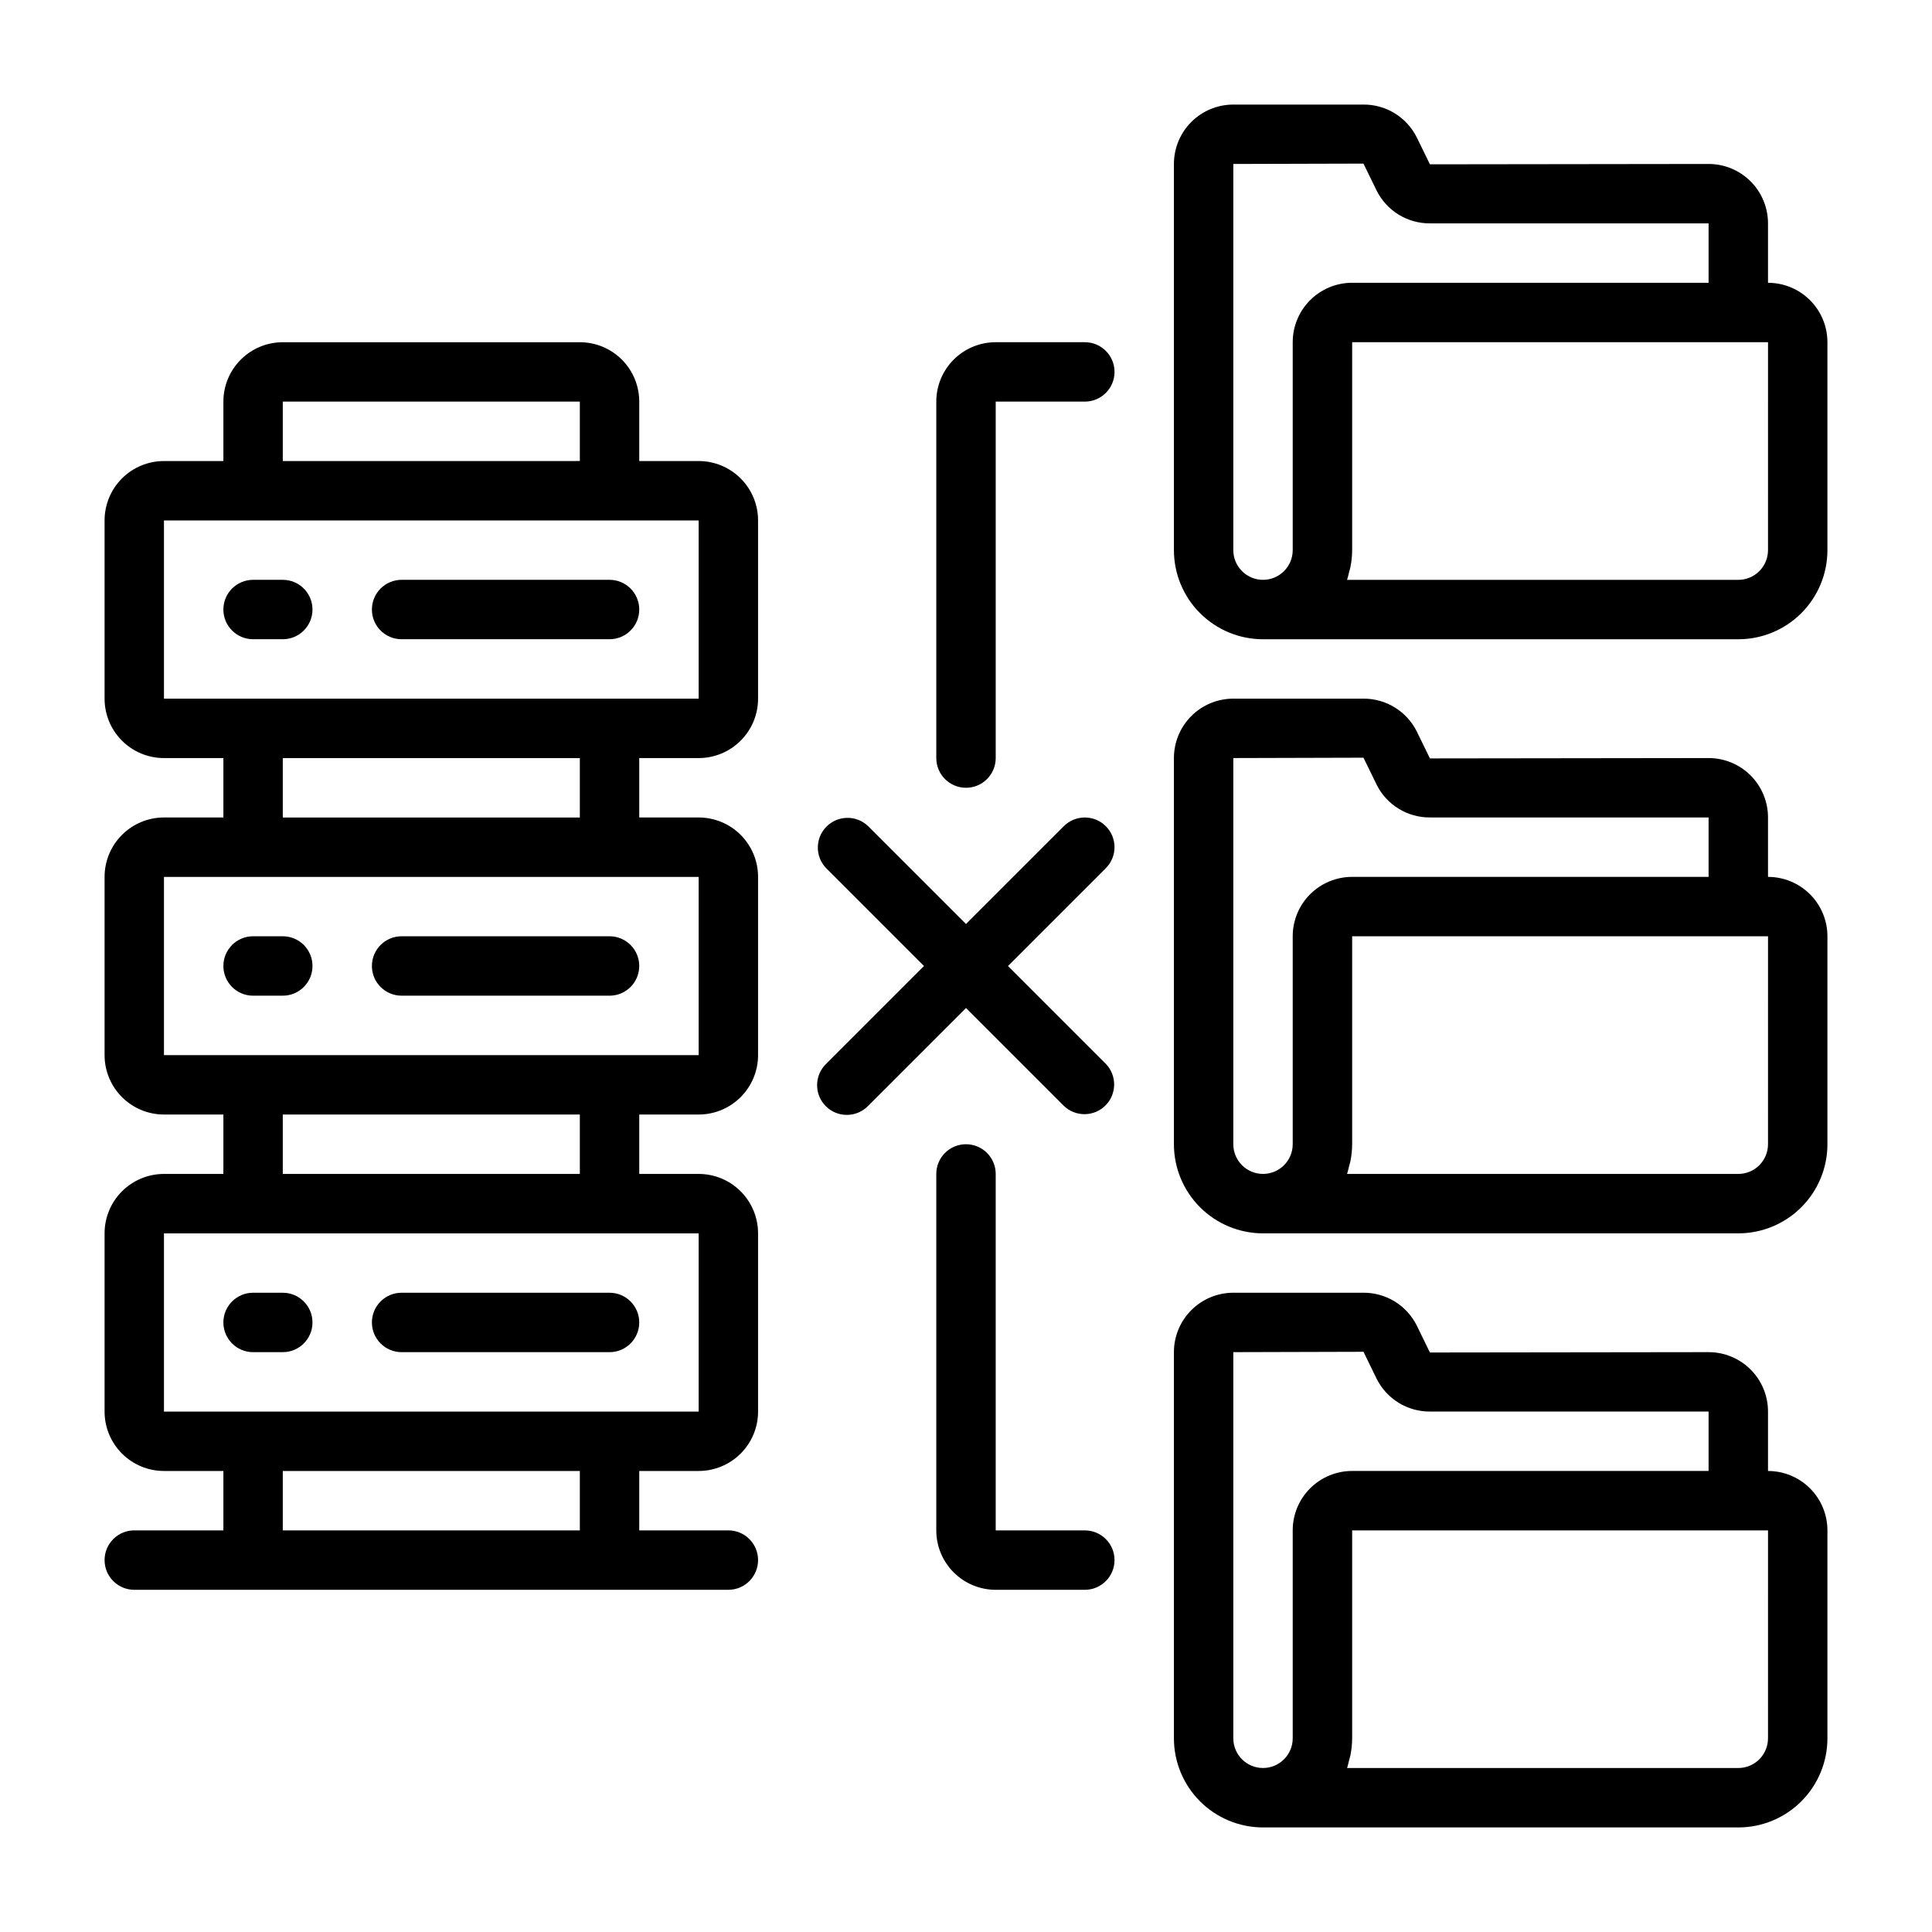 <?xml version="1.0" encoding="UTF-8"?>
<!-- Uploaded to: SVG Repo, www.svgrepo.com, Generator: SVG Repo Mixer Tools -->
<svg fill="#000000" width="800px" height="800px" version="1.1" viewBox="144 144 512 512" xmlns="http://www.w3.org/2000/svg">
 <g>
  <path d="m329.15 266.18h-15.742v-15.746c0-4.176-1.66-8.18-4.609-11.133-2.953-2.953-6.961-4.609-11.133-4.609h-78.723c-4.176 0-8.18 1.656-11.133 4.609s-4.609 6.957-4.609 11.133v15.742l-15.746 0.004c-4.176 0-8.18 1.656-11.133 4.609-2.953 2.953-4.609 6.957-4.609 11.133v47.23c0 4.176 1.656 8.184 4.609 11.133 2.953 2.953 6.957 4.613 11.133 4.613h15.746v15.742h-15.746c-4.176 0-8.18 1.66-11.133 4.613-2.953 2.953-4.609 6.957-4.609 11.133v47.23c0 4.176 1.656 8.18 4.609 11.133 2.953 2.953 6.957 4.613 11.133 4.613h15.746v15.742h-15.746c-4.176 0-8.18 1.66-11.133 4.613-2.953 2.953-4.609 6.957-4.609 11.133v47.23c0 4.176 1.656 8.18 4.609 11.133 2.953 2.953 6.957 4.613 11.133 4.613h15.746v15.742h-23.617c-4.348 0-7.871 3.523-7.871 7.871s3.523 7.875 7.871 7.875h157.44c4.348 0 7.871-3.527 7.871-7.875s-3.523-7.871-7.871-7.871h-23.617v-15.742h15.742c4.176 0 8.184-1.66 11.133-4.613 2.953-2.953 4.613-6.957 4.613-11.133v-47.23c0-4.176-1.66-8.18-4.613-11.133-2.949-2.953-6.957-4.613-11.133-4.613h-15.742v-15.742h15.742c4.176 0 8.184-1.66 11.133-4.613 2.953-2.953 4.613-6.957 4.613-11.133v-47.23c0-4.176-1.66-8.18-4.613-11.133-2.949-2.953-6.957-4.613-11.133-4.613h-15.742v-15.742h15.742c4.176 0 8.184-1.66 11.133-4.613 2.953-2.949 4.613-6.957 4.613-11.133v-47.23c0-4.176-1.66-8.18-4.613-11.133-2.949-2.953-6.957-4.609-11.133-4.609zm-110.21-15.746h78.723v15.742l-78.723 0.004zm78.723 299.14h-78.723v-15.742h78.723zm31.488-31.488h-141.7v-47.23h141.7zm-31.488-62.977h-78.723v-15.742h78.723zm31.488-31.488h-141.7v-47.23h141.7zm-31.488-62.977h-78.723v-15.742h78.723zm31.488-31.488h-141.7v-47.23h141.7z"/>
  <path d="m250.43 297.66c-4.348 0-7.871 3.523-7.871 7.871s3.523 7.871 7.871 7.871h55.105c4.348 0 7.871-3.523 7.871-7.871s-3.523-7.871-7.871-7.871z"/>
  <path d="m218.94 297.66h-7.871c-4.348 0-7.871 3.523-7.871 7.871s3.523 7.871 7.871 7.871h7.871c4.348 0 7.871-3.523 7.871-7.871s-3.523-7.871-7.871-7.871z"/>
  <path d="m250.43 392.12c-4.348 0-7.871 3.527-7.871 7.875s3.523 7.871 7.871 7.871h55.105c4.348 0 7.871-3.523 7.871-7.871s-3.523-7.875-7.871-7.875z"/>
  <path d="m218.94 392.12h-7.871c-4.348 0-7.871 3.527-7.871 7.875s3.523 7.871 7.871 7.871h7.871c4.348 0 7.871-3.523 7.871-7.871s-3.523-7.875-7.871-7.875z"/>
  <path d="m250.43 486.59c-4.348 0-7.871 3.523-7.871 7.871 0 4.348 3.523 7.875 7.871 7.875h55.105c4.348 0 7.871-3.527 7.871-7.875 0-4.348-3.523-7.871-7.871-7.871z"/>
  <path d="m218.94 486.59h-7.871c-4.348 0-7.871 3.523-7.871 7.871 0 4.348 3.523 7.875 7.871 7.875h7.871c4.348 0 7.871-3.527 7.871-7.875 0-4.348-3.523-7.871-7.871-7.871z"/>
  <path d="m431.49 549.57h-23.617v-94.465c0-4.348-3.523-7.871-7.871-7.871s-7.875 3.523-7.875 7.871v94.465c0 4.176 1.66 8.18 4.613 11.133s6.957 4.613 11.133 4.613h23.617c4.348 0 7.871-3.527 7.871-7.875s-3.523-7.871-7.871-7.871z"/>
  <path d="m431.49 234.69h-23.617c-4.176 0-8.18 1.656-11.133 4.609s-4.613 6.957-4.613 11.133v94.465c0 4.348 3.527 7.871 7.875 7.871s7.871-3.523 7.871-7.871v-94.465h23.617c4.348 0 7.871-3.523 7.871-7.871s-3.523-7.871-7.871-7.871z"/>
  <path d="m612.54 218.94v-15.742c0-4.176-1.66-8.18-4.609-11.133-2.953-2.953-6.957-4.613-11.133-4.613l-73.855 0.094-3.496-7.164v0.004c-1.309-2.621-3.328-4.824-5.824-6.356-2.496-1.535-5.371-2.34-8.297-2.32h-34.48c-4.176 0-8.18 1.656-11.133 4.609-2.953 2.953-4.613 6.957-4.613 11.133v102.34c0 6.266 2.488 12.27 6.918 16.699 4.43 4.43 10.438 6.918 16.699 6.918h125.95c6.262 0 12.27-2.488 16.699-6.918 4.43-4.43 6.918-10.434 6.918-16.699v-55.102c0-4.176-1.66-8.18-4.613-11.133-2.953-2.953-6.957-4.613-11.133-4.613zm-141.7-31.488 34.496-0.094 3.496 7.164h-0.004c1.312 2.621 3.328 4.82 5.824 6.356 2.496 1.531 5.371 2.336 8.301 2.32h73.84v15.742h-94.465c-4.176 0-8.18 1.66-11.133 4.613-2.953 2.953-4.613 6.957-4.613 11.133v55.105-0.004c0 4.348-3.523 7.875-7.871 7.875s-7.871-3.527-7.871-7.875zm141.7 102.34c0 2.09-0.828 4.09-2.305 5.566-1.477 1.477-3.481 2.309-5.566 2.309h-103.68c0.227-0.66 0.363-1.371 0.535-2.062 0.117-0.465 0.277-0.906 0.363-1.379 0.289-1.461 0.438-2.945 0.449-4.434v-55.102h110.21z"/>
  <path d="m612.54 376.38v-15.746c0-4.176-1.66-8.18-4.609-11.133-2.953-2.949-6.957-4.609-11.133-4.609l-73.855 0.094-3.496-7.164c-1.309-2.617-3.328-4.82-5.824-6.352-2.496-1.535-5.371-2.34-8.297-2.324h-34.48c-4.176 0-8.18 1.66-11.133 4.613s-4.613 6.957-4.613 11.133v102.34c0 6.262 2.488 12.27 6.918 16.699 4.43 4.43 10.438 6.918 16.699 6.918h125.95c6.262 0 12.27-2.488 16.699-6.918 4.43-4.43 6.918-10.438 6.918-16.699v-55.105c0-4.176-1.66-8.18-4.613-11.133-2.953-2.949-6.957-4.609-11.133-4.609zm-141.7-31.488 34.496-0.094 3.496 7.164h-0.004c1.312 2.617 3.328 4.82 5.824 6.352 2.496 1.535 5.371 2.34 8.301 2.32h73.84v15.742l-94.465 0.004c-4.176 0-8.18 1.66-11.133 4.609-2.953 2.953-4.613 6.957-4.613 11.133v55.105c0 4.348-3.523 7.871-7.871 7.871s-7.871-3.523-7.871-7.871zm141.7 102.34c0 2.09-0.828 4.09-2.305 5.566-1.477 1.477-3.481 2.305-5.566 2.305h-103.68c0.227-0.66 0.363-1.371 0.535-2.062 0.117-0.465 0.277-0.906 0.363-1.379v0.004c0.289-1.461 0.438-2.945 0.449-4.434v-55.105h110.21z"/>
  <path d="m612.54 533.82v-15.746c0-4.176-1.66-8.18-4.609-11.133-2.953-2.953-6.957-4.609-11.133-4.609l-73.855 0.094-3.496-7.164c-1.309-2.621-3.328-4.82-5.824-6.356-2.496-1.531-5.371-2.336-8.297-2.32h-34.48c-4.176 0-8.18 1.66-11.133 4.613s-4.613 6.957-4.613 11.133v102.34c0 6.262 2.488 12.27 6.918 16.699 4.43 4.43 10.438 6.918 16.699 6.918h125.95c6.262 0 12.27-2.488 16.699-6.918 4.43-4.43 6.918-10.438 6.918-16.699v-55.105c0-4.176-1.66-8.18-4.613-11.133s-6.957-4.609-11.133-4.609zm-141.7-31.488 34.496-0.094 3.496 7.164-0.004-0.004c1.312 2.621 3.328 4.824 5.824 6.356 2.496 1.535 5.371 2.336 8.301 2.32h73.84v15.742l-94.465 0.004c-4.176 0-8.18 1.656-11.133 4.609s-4.613 6.957-4.613 11.133v55.105c0 4.348-3.523 7.871-7.871 7.871s-7.871-3.523-7.871-7.871zm141.7 102.34c0 2.086-0.828 4.09-2.305 5.566-1.477 1.477-3.481 2.305-5.566 2.305h-103.68c0.227-0.66 0.363-1.371 0.535-2.062 0.117-0.465 0.277-0.906 0.363-1.379 0.289-1.457 0.438-2.941 0.449-4.43v-55.105h110.21z"/>
  <path d="m437.05 362.95c-3.074-3.074-8.055-3.074-11.129 0l-25.922 25.922-25.922-25.922h-0.004c-3.086-2.984-7.996-2.941-11.035 0.094-3.035 3.039-3.078 7.949-0.094 11.035l25.922 25.926-25.922 25.922c-1.52 1.465-2.387 3.481-2.402 5.594-0.02 2.109 0.812 4.141 2.305 5.633 1.492 1.496 3.523 2.324 5.633 2.305 2.113-0.016 4.129-0.883 5.594-2.402l25.926-25.922 25.922 25.922c3.09 2.984 7.996 2.941 11.035-0.094 3.035-3.039 3.078-7.945 0.094-11.035l-25.922-25.922 25.922-25.922v-0.004c3.074-3.074 3.074-8.055 0-11.129z"/>
 </g>
</svg>